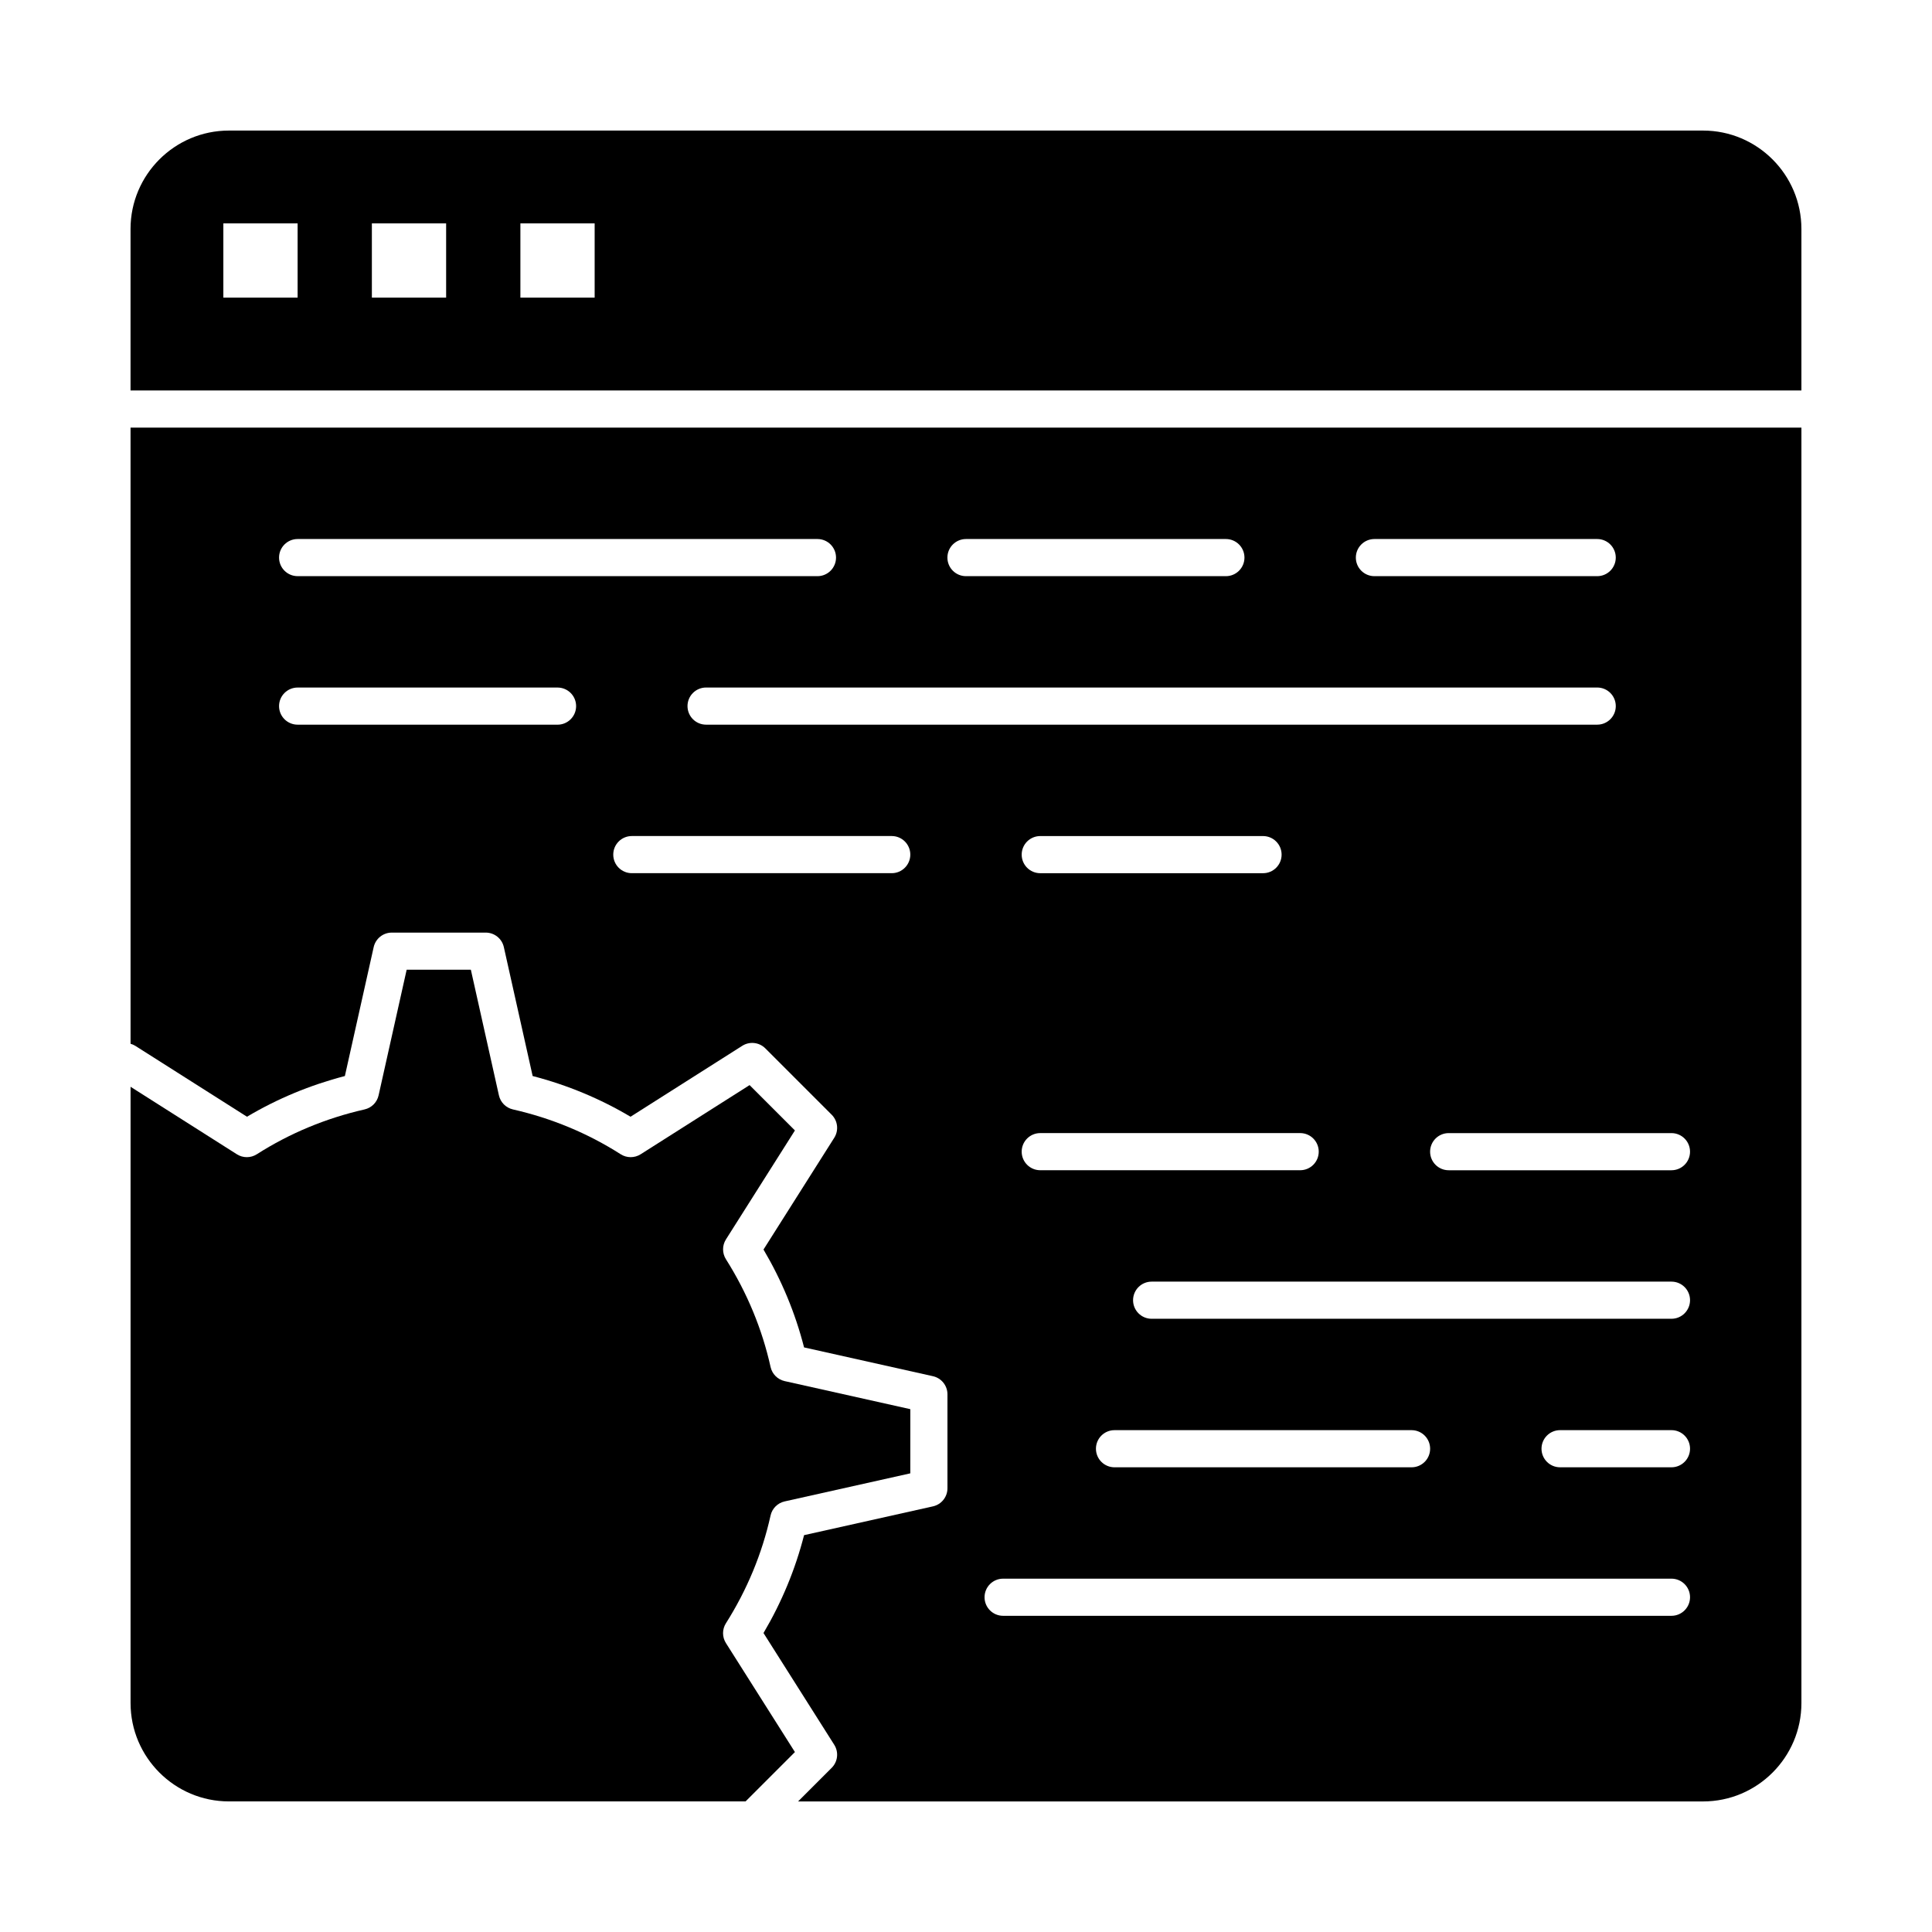 <?xml version="1.0" encoding="UTF-8"?>
<!-- Uploaded to: ICON Repo, www.svgrepo.com, Generator: ICON Repo Mixer Tools -->
<svg fill="#000000" width="800px" height="800px" version="1.1" viewBox="144 144 512 512" xmlns="http://www.w3.org/2000/svg">
 <g>
  <path d="m178.6 420.61c0.43 0.125 0.852 0.293 1.25 0.543l29.605 18.793c8.047-4.781 16.75-8.398 25.941-10.785l7.633-34.164c0.504-2.25 2.5-3.848 4.801-3.848h24.895c2.305 0 4.301 1.598 4.801 3.848l7.633 34.164c9.191 2.383 17.895 6.004 25.941 10.785l29.605-18.793c1.945-1.234 4.488-0.957 6.117 0.676l17.586 17.586c1.629 1.625 1.91 4.164 0.68 6.109l-18.75 29.617c4.824 8.168 8.43 16.867 10.75 25.938l34.152 7.629c2.25 0.504 3.848 2.496 3.848 4.801v24.895c0 2.305-1.598 4.301-3.848 4.801l-34.152 7.629c-2.32 9.074-5.926 17.773-10.75 25.938l18.75 29.617c1.23 1.945 0.949 4.484-0.68 6.109l-8.906 8.906h239.82c14.379 0 26.074-11.699 26.074-26.074v-338.01h-442.8zm201.72-45.207h-68.879c-2.719 0-4.922-2.203-4.922-4.922s2.203-4.922 4.922-4.922h68.879c2.719 0 4.922 2.203 4.922 4.922-0.004 2.719-2.207 4.922-4.922 4.922zm-49.203-39.359c-2.719 0-4.922-2.203-4.922-4.922s2.203-4.922 4.922-4.922h236.16c2.719 0 4.922 2.203 4.922 4.922s-2.203 4.922-4.922 4.922zm88.562 118.08c-2.719 0-4.922-2.203-4.922-4.922s2.203-4.922 4.922-4.922h68.879c2.719 0 4.922 2.203 4.922 4.922s-2.203 4.922-4.922 4.922zm19.68 68.883h78.719c2.719 0 4.922 2.203 4.922 4.922s-2.203 4.922-4.922 4.922h-78.719c-2.719 0-4.922-2.203-4.922-4.922 0-2.723 2.203-4.922 4.922-4.922zm-24.602-152.52c0-2.719 2.203-4.922 4.922-4.922h59.039c2.719 0 4.922 2.203 4.922 4.922s-2.203 4.922-4.922 4.922h-59.039c-2.719 0-4.922-2.203-4.922-4.922zm172.2 201.72h-177.12c-2.719 0-4.922-2.203-4.922-4.922s2.203-4.922 4.922-4.922h177.12c2.719 0 4.922 2.203 4.922 4.922-0.004 2.719-2.207 4.922-4.922 4.922zm0-39.359h-29.52c-2.719 0-4.922-2.203-4.922-4.922s2.203-4.922 4.922-4.922h29.52c2.719 0 4.922 2.203 4.922 4.922-0.004 2.719-2.207 4.922-4.922 4.922zm0-39.359h-137.76c-2.719 0-4.922-2.203-4.922-4.922s2.203-4.922 4.922-4.922h137.76c2.719 0 4.922 2.203 4.922 4.922-0.004 2.719-2.207 4.922-4.922 4.922zm4.918-44.281c0 2.719-2.203 4.922-4.922 4.922h-59.039c-2.719 0-4.922-2.203-4.922-4.922s2.203-4.922 4.922-4.922h59.039c2.719 0 4.922 2.203 4.922 4.922zm-83.641-162.36h59.039c2.719 0 4.922 2.203 4.922 4.922s-2.203 4.922-4.922 4.922h-59.039c-2.719 0-4.922-2.203-4.922-4.922 0.004-2.719 2.203-4.922 4.922-4.922zm-108.24 0h68.879c2.719 0 4.922 2.203 4.922 4.922s-2.203 4.922-4.922 4.922h-68.879c-2.719 0-4.922-2.203-4.922-4.922s2.203-4.922 4.922-4.922zm-177.12 0h137.76c2.719 0 4.922 2.203 4.922 4.922s-2.203 4.922-4.922 4.922l-137.76-0.004c-2.719 0-4.922-2.203-4.922-4.922 0-2.715 2.203-4.918 4.922-4.918zm0 39.359h68.879c2.719 0 4.922 2.203 4.922 4.922s-2.203 4.922-4.922 4.922l-68.879-0.004c-2.719 0-4.922-2.203-4.922-4.922 0-2.715 2.203-4.918 4.922-4.918z"/>
  <path d="m336.38 574.18c5.609-8.871 9.59-18.477 11.828-28.555 0.414-1.863 1.867-3.316 3.731-3.734l33.301-7.438 0.004-17.008-33.301-7.438c-1.863-0.418-3.316-1.871-3.731-3.734-2.238-10.074-6.219-19.68-11.828-28.555-1.016-1.605-1.016-3.656 0-5.262l18.281-28.875-12.016-12.016-28.875 18.332c-1.613 1.023-3.676 1.02-5.285-0.008-8.695-5.551-18.301-9.547-28.559-11.879-1.852-0.422-3.297-1.871-3.711-3.727l-7.438-33.301h-17.008l-7.441 33.301c-0.414 1.855-1.859 3.305-3.711 3.727-10.254 2.332-19.863 6.328-28.559 11.879-1.613 1.031-3.672 1.031-5.285 0.008l-28.176-17.887v163.31c0 14.379 11.699 26.074 26.074 26.074h136.91l13.078-13.078-18.281-28.875c-1.02-1.605-1.02-3.656-0.004-5.262z"/>
  <path d="m595.32 178.6h-390.65c-14.379 0-26.078 11.699-26.078 26.078v42.801h442.8v-42.801c0-14.379-11.695-26.078-26.074-26.078zm-372.45 44.281h-19.68v-19.68h19.68zm39.359 0h-19.68v-19.68h19.68zm39.359 0h-19.68v-19.68h19.68z"/>
 </g>
</svg>